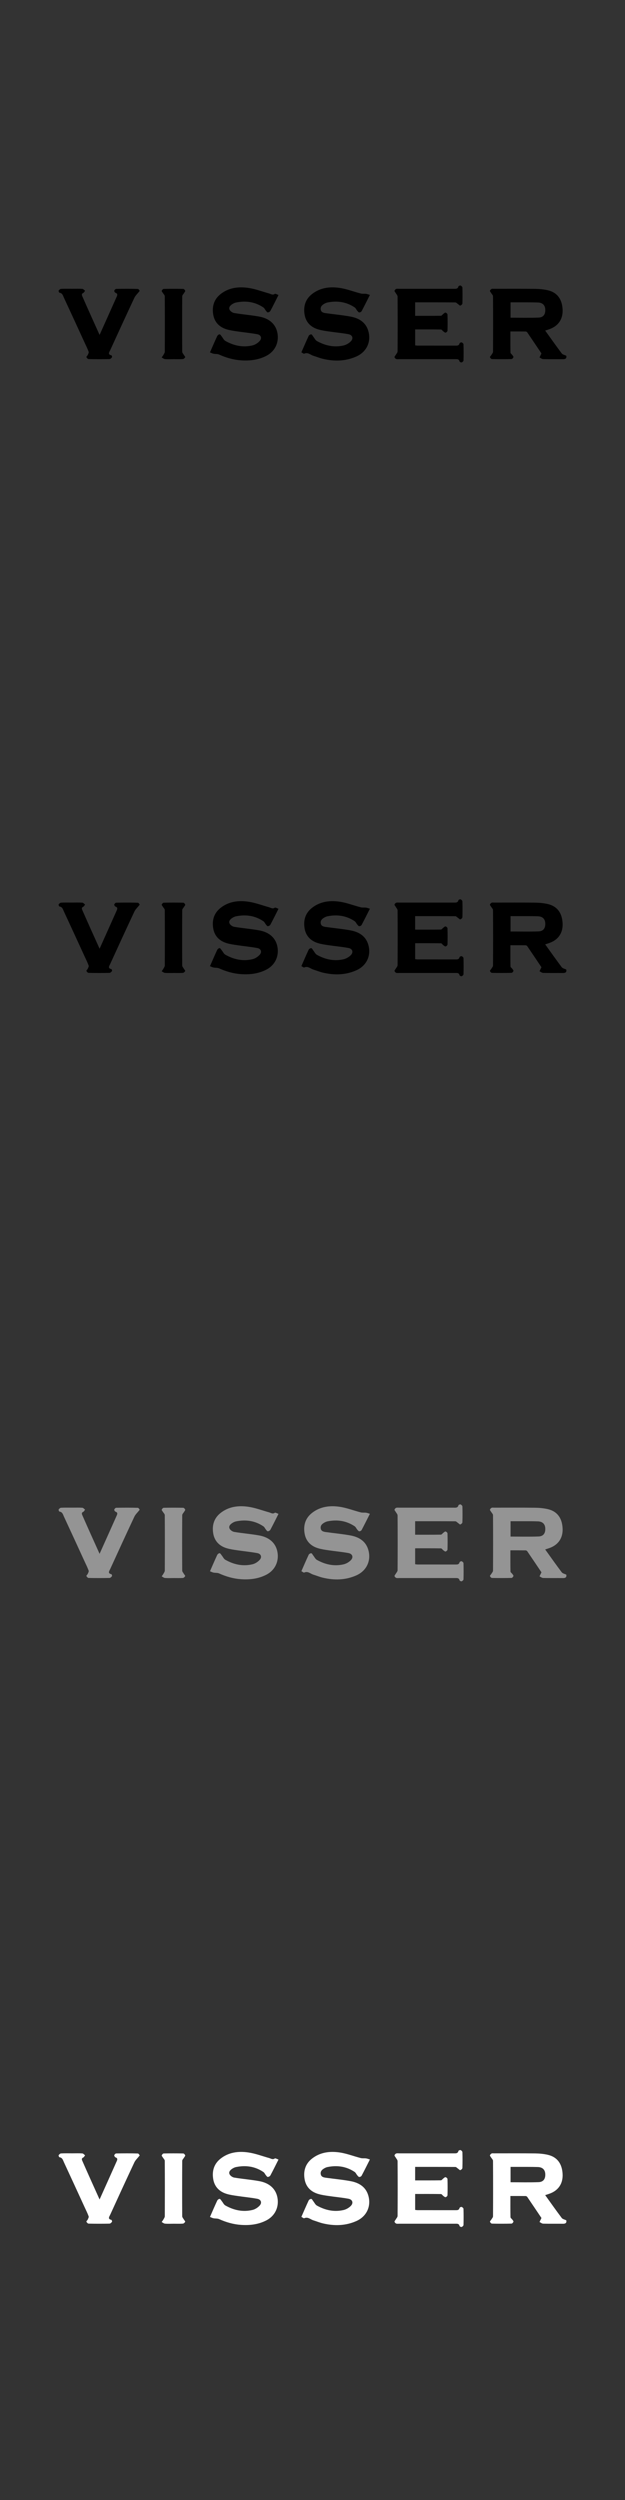 <?xml version="1.0" encoding="UTF-8"?><svg xmlns="http://www.w3.org/2000/svg" viewBox="0 0 160 640"><rect x="0" y="0" width="160" height="640" fill="#333333" stroke="none"/><defs><style>.go{fill:#fff;}.gp{fill:#949494;}</style></defs><g id="a"/><g id="b"/><g id="c"/><g id="d"/><g id="e"/><g id="f"/><g id="g"/><g id="h"/><g id="i"/><g id="j"/><g id="k"/><g id="l"/><g id="m"/><g id="n"/><g id="o"/><g id="p"/><g id="q"/><g id="r"/><g id="s"/><g id="t"/><g id="u"/><g id="v"/><g id="w"/><g id="x"/><g id="y"/><g id="a`"/><g id="aa"/><g id="ab"/><g id="ac"/><g id="ad"/><g id="ae"/><g id="af"/><g id="ag"/><g id="ah"/><g id="ai"/><g id="aj"/><g id="ak"/><g id="al"/><g id="am"/><g id="an"/><g id="ao"/><g id="ap"/><g id="aq"/><g id="ar"/><g id="as"/><g id="at"/><g id="au"/><g id="av"/><g id="aw"/><g id="ax"/><g id="ay"/><g id="b`"/><g id="ba"/><g id="bb"/><g id="bc"/><g id="bd"/><g id="be"/><g id="bf"/><g id="bg"/><g id="bh"/><g id="bi"/><g id="bj"/><g id="bk"/><g id="bl"/><g id="bm"/><g id="bn"/><g id="bo"/><g id="bp"/><g id="bq"/><g id="br"/><g id="bs"/><g id="bt"/><g id="bu"/><g id="bv"/><g id="bw"/><g id="bx"/><g id="by"/><g id="c`"/><g id="ca"/><g id="cb"/><g id="cc"/><g id="cd"/><g id="ce"/><g id="cf"/><g id="cg"/><g id="ch"/><g id="ci"/><g id="cj"/><g id="ck"/><g id="cl"/><g id="cm"/><g id="cn"/><g id="co"/><g id="cp"/><g id="cq"/><g id="cr"/><g id="cs"/><g id="ct"/><g id="cu"/><g id="cv"/><g id="cw"/><g id="cx"/><g id="cy"/><g id="d`"/><g id="da"/><g id="db"/><g id="dc"/><g id="dd"/><g id="de"/><g id="df"/><g id="dg"/><g id="dh"/><g id="di"/><g id="dj"/><g id="dk"/><g id="dl"/><g id="dm"/><g id="dn"/><g id="do"/><g id="dp"/><g id="dq"/><g id="dr"/><g id="ds"/><g id="dt"/><g id="du"/><g id="dv"/><g id="dw"/><g id="dx"/><g id="dy"/><g id="e`"/><g id="ea"/><g id="eb"/><g id="ec"/><g id="ed"/><g id="ee"/><g id="ef"/><g id="eg"/><g id="eh"/><g id="ei"/><g id="ej"/><g id="ek"/><g id="el"/><g id="em"/><g id="en"/><g id="eo"/><g id="ep"/><g id="eq"/><g id="er"/><g id="es"/><g id="et"/><g id="eu"/><g id="ev"/><g id="ew"/><g id="ex"/><g id="ey"/><g id="f`"/><g id="fa"/><g id="fb"/><g id="fc"/><g id="fd"/><g id="fe"/><g id="ff"/><g id="fg"/><g id="fh"/><g id="fi"/><g id="fj"/><g id="fk"/><g id="fl"/><g id="fm"/><g id="fn"/><g id="fo"/><g id="fp"/><g id="fq"/><g id="fr"/><g id="fs"/><g id="ft"/><g id="fu"/><g id="fv"/><g id="fw"/><g id="fx"/><g id="fy"/><g id="g`"/><g id="ga"/><g id="gb"/><g id="gc"/><g id="gd"/><g id="ge"/><g id="gf"/><g id="gg"/><g id="gh"/><g id="gi"/><g id="gj"/><g id="gk"/><g id="gl"/><g id="gm"><g><path d="M139.566,84.628c1.428,1.987,2.801,3.94,4.235,5.847,.224,.298,.729,.385,1.17,.603,.118,.584-.124,.885-.821,.878-1.703-.017-3.408,.016-5.11-.025-.311-.008-.616-.274-.924-.42l.499-1.028c-1.131-1.683-2.38-3.548-3.644-5.404-.08-.118-.279-.216-.425-.218-1.263-.017-2.527-.01-3.884-.01,0,1.864-.017,3.647,.022,5.429,.005,.21,.321,.407,.475,.623,.118,.166,.325,.392,.282,.521-.067,.203-.309,.491-.482,.495-1.674,.038-3.349,.04-5.023,.004-.18-.004-.452-.286-.499-.483-.035-.149,.23-.361,.344-.556,.16-.273,.432-.556,.433-.836,.027-4.735,.028-9.469-.003-14.204-.002-.291-.327-.579-.5-.869-.104-.176-.307-.372-.28-.526,.032-.183,.236-.386,.417-.48,.162-.084,.395-.038,.596-.038,3.523,0,7.046-.025,10.568,.018,1.061,.013,2.141,.114,3.174,.344,2.408,.538,3.69,2.233,3.839,4.888,.135,2.421-1.017,4.207-3.262,5.047-.346,.13-.702,.235-1.198,.4Zm-8.862-3.297c2.43,0,4.815,.065,7.193-.027,1.214-.047,1.75-.841,1.696-2.064-.048-1.101-.683-1.764-1.904-1.804-1.784-.059-3.572-.03-5.358-.037-.535-.002-1.07,0-1.628,0v3.932Z"/><path d="M106.275,77.399v3.457c2.234,0,4.42,.013,6.605-.022,.205-.003,.398-.318,.609-.471,.184-.134,.407-.363,.572-.333,.195,.036,.491,.302,.496,.475,.042,1.384,.043,2.77,.004,4.154-.005,.179-.286,.451-.481,.494-.165,.036-.401-.18-.585-.313-.211-.153-.398-.484-.599-.488-2.187-.036-4.375-.022-6.617-.022v4.084c.228,.023,.446,.063,.664,.063,3.233,.004,6.467,0,9.7,.007,.459,.001,.855-.004,1.001-.576,.034-.133,.384-.306,.524-.261,.201,.066,.481,.31,.486,.485,.04,1.384,.041,2.771,.002,4.155-.005,.178-.28,.425-.48,.494-.139,.048-.497-.123-.529-.252-.154-.634-.612-.583-1.082-.582-4.792,.004-9.585,.003-14.377,.001-.259,0-.541,.046-.771-.041-.181-.069-.384-.293-.416-.476-.027-.154,.181-.347,.28-.525,.176-.316,.498-.633,.5-.952,.033-4.676,.033-9.352,0-14.028-.002-.319-.323-.637-.499-.953-.099-.178-.309-.371-.282-.524,.032-.183,.234-.408,.415-.477,.229-.087,.511-.041,.771-.041,4.648-.001,9.296-.002,13.944,0,.52,0,1.053,.092,1.239-.62,.031-.119,.408-.267,.545-.21,.199,.083,.456,.337,.462,.524,.039,1.355,.043,2.713-.003,4.068-.007,.195-.314,.462-.536,.536-.13,.044-.365-.229-.554-.357-.236-.159-.473-.45-.711-.453-3.404-.03-6.809-.02-10.299-.02Z"/><path d="M71.294,75.519c-.739,1.463-1.384,2.78-2.078,4.072-.107,.2-.432,.379-.662,.385-.164,.005-.352-.283-.501-.464-.209-.253-.339-.606-.595-.78-2.144-1.463-4.511-1.804-7.022-1.292-.305,.062-.609,.196-.875,.359-.54,.33-1.074,.817-.808,1.455,.168,.402,.751,.808,1.204,.884,2.129,.359,4.293,.522,6.415,.91,2.668,.488,4.258,2.025,4.657,4.249,.432,2.411-.639,4.652-2.825,5.786-2.029,1.053-4.225,1.315-6.472,1.166-1.975-.131-3.848-.674-5.655-1.489-.42-.189-.953-.115-1.425-.209-.289-.058-.56-.206-.899-.336,.641-1.459,1.225-2.833,1.857-4.184,.1-.213,.449-.481,.622-.443,.218,.047,.38,.378,.556,.594,.297,.366,.51,.872,.89,1.087,2.178,1.233,4.521,1.749,6.988,1.146,.654-.16,1.327-.598,1.791-1.095,.672-.719,.39-1.569-.58-1.752-1.667-.314-3.365-.466-5.045-.717-.938-.14-1.889-.264-2.793-.536-1.896-.569-3.14-1.847-3.46-3.82-.331-2.035,.193-3.856,1.866-5.189,2.082-1.66,4.56-1.963,7.056-1.613,1.831,.256,3.602,.94,5.398,1.44,.477,.132,.903,.497,1.46,.1,.144-.103,.549,.158,.934,.285Z"/><path d="M94.694,75.501c-.753,1.488-1.415,2.829-2.118,4.148-.095,.179-.411,.351-.606,.333-.189-.018-.373-.27-.524-.448-.23-.27-.372-.652-.651-.838-2.126-1.422-4.466-1.765-6.948-1.26-.278,.056-.553,.175-.801,.314-.581,.325-1.062,.758-.942,1.502,.115,.709,.724,.842,1.302,.923,2.111,.296,4.24,.486,6.334,.873,2.303,.425,4.095,1.595,4.643,4.06,.582,2.62-.654,5.042-3.158,6.156-2.768,1.231-5.648,1.285-8.555,.599-.837-.198-1.642-.532-2.466-.789-.755-.236-1.389-.965-2.325-.53-.141,.065-.437-.203-.726-.35,.636-1.447,1.23-2.845,1.877-4.219,.093-.198,.453-.402,.661-.376,.183,.022,.327,.363,.488,.563,.311,.388,.544,.917,.946,1.142,2.128,1.187,4.417,1.699,6.827,1.137,.662-.154,1.353-.55,1.835-1.031,.758-.755,.474-1.659-.583-1.856-1.668-.311-3.366-.456-5.047-.705-.909-.134-1.831-.263-2.708-.525-1.896-.567-3.149-1.832-3.476-3.806-.343-2.071,.198-3.91,1.913-5.25,2.069-1.618,4.519-1.923,6.984-1.575,1.859,.263,3.652,.975,5.485,1.446,.429,.11,.904,.028,1.352,.083,.292,.036,.574,.159,.986,.279Z"/><path d="M25.493,85.745c1.519-3.388,2.961-6.591,4.388-9.802,.164-.369,.303-.769-.294-.975-.165-.057-.371-.385-.335-.535,.046-.194,.314-.472,.491-.475,1.847-.035,3.695-.046,5.54,.01,.224,.007,.434,.447,.482,.5-.562,.714-1.09,1.181-1.366,1.767-2.095,4.46-4.146,8.94-6.194,13.422-.214,.469-.724,1.083,.316,1.308,.089,.019,.213,.409,.148,.496-.152,.204-.408,.46-.627,.465-1.789,.036-3.579,.036-5.368-.003-.199-.004-.46-.291-.556-.507-.046-.105,.255-.336,.342-.535,.116-.265,.316-.605,.236-.825-.294-.81-.685-1.585-1.046-2.371-1.756-3.823-3.507-7.649-5.281-11.464-.243-.523-.372-1.183-1.144-1.288-.102-.014-.276-.432-.212-.53,.133-.205,.396-.441,.617-.453,.95-.049,1.904-.023,2.856-.023,.866,0,1.734-.036,2.596,.024,.243,.017,.466,.317,.698,.487-.154,.191-.27,.462-.469,.556-.519,.244-.359,.59-.207,.937,.695,1.583,1.398,3.162,2.104,4.74,.728,1.627,1.463,3.251,2.284,5.071Z"/><path d="M44.395,91.949c-.721,0-1.446,.041-2.162-.02-.292-.025-.566-.272-.847-.418,.155-.223,.331-.435,.461-.672,.141-.258,.342-.538,.343-.809,.021-4.731,.024-9.463-.008-14.194-.002-.289-.331-.574-.503-.863-.105-.175-.322-.399-.276-.523,.075-.204,.319-.486,.497-.49,1.673-.037,3.347-.036,5.019,0,.176,.004,.421,.284,.492,.486,.046,.13-.164,.353-.267,.53-.17,.292-.494,.58-.496,.872-.031,4.731-.03,9.463-.003,14.194,.002,.281,.275,.564,.431,.84,.111,.196,.382,.453,.33,.56-.104,.213-.373,.467-.589,.482-.804,.056-1.614,.022-2.422,.022v.003Z"/></g><g><path d="M139.566,241.759c1.428,1.987,2.801,3.94,4.235,5.847,.224,.298,.729,.385,1.17,.603,.118,.584-.124,.885-.821,.878-1.703-.017-3.408,.016-5.11-.025-.311-.008-.616-.274-.924-.42l.499-1.028c-1.131-1.683-2.38-3.548-3.644-5.404-.08-.118-.279-.216-.425-.218-1.263-.017-2.527-.01-3.884-.01,0,1.864-.017,3.647,.022,5.429,.005,.21,.321,.407,.475,.623,.118,.166,.325,.392,.282,.521-.067,.203-.309,.491-.482,.495-1.674,.038-3.349,.04-5.023,.004-.18-.004-.452-.286-.499-.483-.035-.149,.23-.361,.344-.556,.16-.273,.432-.556,.433-.836,.027-4.735,.028-9.469-.003-14.204-.002-.291-.327-.579-.5-.869-.104-.176-.307-.372-.28-.526,.032-.183,.236-.386,.417-.48,.162-.084,.395-.038,.596-.038,3.523,0,7.046-.025,10.568,.018,1.061,.013,2.141,.114,3.174,.344,2.408,.538,3.69,2.233,3.839,4.888,.135,2.421-1.017,4.207-3.262,5.047-.346,.13-.702,.235-1.198,.4Zm-8.862-3.297c2.43,0,4.815,.065,7.193-.027,1.214-.047,1.75-.841,1.696-2.064-.048-1.101-.683-1.764-1.904-1.804-1.784-.059-3.572-.03-5.358-.037-.535-.002-1.07,0-1.628,0v3.932Z"/><path d="M106.275,234.531v3.457c2.234,0,4.42,.013,6.605-.022,.205-.003,.398-.318,.609-.471,.184-.134,.407-.363,.572-.333,.195,.036,.491,.302,.496,.475,.042,1.384,.043,2.77,.004,4.154-.005,.179-.286,.451-.481,.494-.165,.036-.401-.18-.585-.313-.211-.153-.398-.484-.599-.488-2.187-.036-4.375-.022-6.617-.022v4.084c.228,.023,.446,.063,.664,.063,3.233,.004,6.467,0,9.7,.007,.459,.001,.855-.004,1.001-.576,.034-.133,.384-.306,.524-.261,.201,.066,.481,.31,.486,.485,.04,1.384,.041,2.771,.002,4.155-.005,.178-.28,.425-.48,.494-.139,.048-.497-.123-.529-.252-.154-.634-.612-.583-1.082-.582-4.792,.004-9.585,.003-14.377,.001-.259,0-.541,.046-.771-.041-.181-.069-.384-.293-.416-.476-.027-.154,.181-.347,.28-.525,.176-.316,.498-.633,.5-.952,.033-4.676,.033-9.352,0-14.028-.002-.319-.323-.637-.499-.953-.099-.178-.309-.371-.282-.524,.032-.183,.234-.408,.415-.477,.229-.087,.511-.041,.771-.041,4.648-.001,9.296-.002,13.944,0,.52,0,1.053,.092,1.239-.62,.031-.119,.408-.267,.545-.21,.199,.083,.456,.337,.462,.524,.039,1.355,.043,2.713-.003,4.068-.007,.195-.314,.462-.536,.536-.13,.044-.365-.229-.554-.357-.236-.159-.473-.45-.711-.453-3.404-.03-6.809-.02-10.299-.02Z"/><path d="M71.294,232.65c-.739,1.463-1.384,2.78-2.078,4.072-.107,.2-.432,.379-.662,.385-.164,.005-.352-.283-.501-.464-.209-.253-.339-.606-.595-.78-2.144-1.463-4.511-1.804-7.022-1.292-.305,.062-.609,.196-.875,.359-.54,.33-1.074,.817-.808,1.455,.168,.402,.751,.808,1.204,.884,2.129,.359,4.293,.522,6.415,.91,2.668,.488,4.258,2.025,4.657,4.249,.432,2.411-.639,4.652-2.825,5.786-2.029,1.053-4.225,1.315-6.472,1.166-1.975-.131-3.848-.674-5.655-1.489-.42-.189-.953-.115-1.425-.209-.289-.058-.56-.206-.899-.336,.641-1.459,1.225-2.833,1.857-4.184,.1-.213,.449-.481,.622-.443,.218,.047,.38,.378,.556,.594,.297,.366,.51,.872,.89,1.087,2.178,1.233,4.521,1.749,6.988,1.146,.654-.16,1.327-.598,1.791-1.095,.672-.719,.39-1.569-.58-1.752-1.667-.314-3.365-.466-5.045-.717-.938-.14-1.889-.264-2.793-.536-1.896-.569-3.14-1.847-3.46-3.82-.331-2.035,.193-3.856,1.866-5.189,2.082-1.66,4.56-1.963,7.056-1.613,1.831,.256,3.602,.94,5.398,1.44,.477,.132,.903,.497,1.46,.1,.144-.103,.549,.158,.934,.285Z"/><path d="M94.694,232.632c-.753,1.488-1.415,2.829-2.118,4.148-.095,.179-.411,.351-.606,.333-.189-.018-.373-.27-.524-.448-.23-.27-.372-.652-.651-.838-2.126-1.422-4.466-1.765-6.948-1.26-.278,.056-.553,.175-.801,.314-.581,.325-1.062,.758-.942,1.502,.115,.709,.724,.842,1.302,.923,2.111,.296,4.24,.486,6.334,.873,2.303,.425,4.095,1.595,4.643,4.06,.582,2.62-.654,5.042-3.158,6.156-2.768,1.231-5.648,1.285-8.555,.599-.837-.198-1.642-.532-2.466-.789-.755-.236-1.389-.965-2.325-.53-.141,.065-.437-.203-.726-.35,.636-1.447,1.23-2.845,1.877-4.219,.093-.198,.453-.402,.661-.376,.183,.022,.327,.363,.488,.563,.311,.388,.544,.917,.946,1.142,2.128,1.187,4.417,1.699,6.827,1.137,.662-.154,1.353-.55,1.835-1.031,.758-.755,.474-1.659-.583-1.856-1.668-.311-3.366-.456-5.047-.705-.909-.134-1.831-.263-2.708-.525-1.896-.567-3.149-1.832-3.476-3.806-.343-2.071,.198-3.91,1.913-5.25,2.069-1.618,4.519-1.923,6.984-1.575,1.859,.263,3.652,.975,5.485,1.446,.429,.11,.904,.028,1.352,.083,.292,.036,.574,.159,.986,.279Z"/><path d="M25.493,242.877c1.519-3.388,2.961-6.591,4.388-9.802,.164-.369,.303-.769-.294-.975-.165-.057-.371-.385-.335-.535,.046-.194,.314-.472,.491-.475,1.847-.035,3.695-.046,5.54,.01,.224,.007,.434,.447,.482,.5-.562,.714-1.09,1.181-1.366,1.767-2.095,4.46-4.146,8.94-6.194,13.422-.214,.469-.724,1.083,.316,1.308,.089,.019,.213,.409,.148,.496-.152,.204-.408,.46-.627,.465-1.789,.036-3.579,.036-5.368-.003-.199-.004-.46-.291-.556-.507-.046-.105,.255-.336,.342-.535,.116-.265,.316-.605,.236-.825-.294-.81-.685-1.585-1.046-2.371-1.756-3.823-3.507-7.649-5.281-11.464-.243-.523-.372-1.183-1.144-1.288-.102-.014-.276-.432-.212-.53,.133-.205,.396-.441,.617-.453,.95-.049,1.904-.023,2.856-.023,.866,0,1.734-.036,2.596,.024,.243,.017,.466,.317,.698,.487-.154,.191-.27,.462-.469,.556-.519,.244-.359,.59-.207,.937,.695,1.583,1.398,3.162,2.104,4.74,.728,1.627,1.463,3.251,2.284,5.071Z"/><path d="M44.395,249.081c-.721,0-1.446,.041-2.162-.02-.292-.025-.566-.272-.847-.418,.155-.223,.331-.435,.461-.672,.141-.258,.342-.538,.343-.809,.021-4.731,.024-9.463-.008-14.194-.002-.289-.331-.574-.503-.863-.105-.175-.322-.399-.276-.523,.075-.204,.319-.486,.497-.49,1.673-.037,3.347-.036,5.019,0,.176,.004,.421,.284,.492,.486,.046,.13-.164,.353-.267,.53-.17,.292-.494,.58-.496,.872-.031,4.731-.03,9.463-.003,14.194,.002,.281,.275,.564,.431,.84,.111,.196,.382,.453,.33,.56-.104,.213-.373,.467-.589,.482-.804,.056-1.614,.022-2.422,.022v.003Z"/></g><g><path class="gp" d="M139.566,396.66c1.428,1.987,2.801,3.94,4.235,5.847,.224,.298,.729,.385,1.17,.603,.118,.584-.124,.885-.821,.878-1.703-.017-3.408,.016-5.11-.025-.311-.008-.616-.274-.924-.42l.499-1.028c-1.131-1.683-2.38-3.548-3.644-5.404-.08-.118-.279-.216-.425-.218-1.263-.017-2.527-.01-3.884-.01,0,1.864-.017,3.647,.022,5.429,.005,.21,.321,.407,.475,.623,.118,.166,.325,.392,.282,.521-.067,.203-.309,.491-.482,.495-1.674,.038-3.349,.04-5.023,.004-.18-.004-.452-.286-.499-.483-.035-.149,.23-.361,.344-.556,.16-.273,.432-.556,.433-.836,.027-4.735,.028-9.469-.003-14.204-.002-.291-.327-.579-.5-.869-.104-.176-.307-.372-.28-.526,.032-.183,.236-.386,.417-.48,.162-.084,.395-.038,.596-.038,3.523,0,7.046-.025,10.568,.018,1.061,.013,2.141,.114,3.174,.344,2.408,.538,3.69,2.233,3.839,4.888,.135,2.421-1.017,4.207-3.262,5.047-.346,.13-.702,.235-1.198,.4Zm-8.862-3.297c2.43,0,4.815,.065,7.193-.027,1.214-.047,1.75-.841,1.696-2.064-.048-1.101-.683-1.764-1.904-1.804-1.784-.059-3.572-.03-5.358-.037-.535-.002-1.07,0-1.628,0v3.932Z"/><path class="gp" d="M106.275,389.432v3.457c2.234,0,4.42,.013,6.605-.022,.205-.003,.398-.318,.609-.471,.184-.134,.407-.363,.572-.333,.195,.036,.491,.302,.496,.475,.042,1.384,.043,2.77,.004,4.154-.005,.179-.286,.451-.481,.494-.165,.036-.401-.18-.585-.313-.211-.153-.398-.484-.599-.488-2.187-.036-4.375-.022-6.617-.022v4.084c.228,.023,.446,.063,.664,.063,3.233,.004,6.467,0,9.7,.007,.459,.001,.855-.004,1.001-.576,.034-.133,.384-.306,.524-.261,.201,.066,.481,.31,.486,.485,.04,1.384,.041,2.771,.002,4.155-.005,.178-.28,.425-.48,.494-.139,.048-.497-.123-.529-.252-.154-.634-.612-.583-1.082-.582-4.792,.004-9.585,.003-14.377,.001-.259,0-.541,.046-.771-.041-.181-.069-.384-.293-.416-.476-.027-.154,.181-.347,.28-.525,.176-.316,.498-.633,.5-.952,.033-4.676,.033-9.352,0-14.028-.002-.319-.323-.637-.499-.953-.099-.178-.309-.371-.282-.524,.032-.183,.234-.408,.415-.477,.229-.087,.511-.041,.771-.041,4.648-.001,9.296-.002,13.944,0,.52,0,1.053,.092,1.239-.62,.031-.119,.408-.267,.545-.21,.199,.083,.456,.337,.462,.524,.039,1.355,.043,2.713-.003,4.068-.007,.195-.314,.462-.536,.536-.13,.044-.365-.229-.554-.357-.236-.159-.473-.45-.711-.453-3.404-.03-6.809-.02-10.299-.02Z"/><path class="gp" d="M71.294,387.551c-.739,1.463-1.384,2.78-2.078,4.072-.107,.2-.432,.379-.662,.385-.164,.005-.352-.283-.501-.464-.209-.253-.339-.606-.595-.78-2.144-1.463-4.511-1.804-7.022-1.292-.305,.062-.609,.196-.875,.359-.54,.33-1.074,.817-.808,1.455,.168,.402,.751,.808,1.204,.884,2.129,.359,4.293,.522,6.415,.91,2.668,.488,4.258,2.025,4.657,4.249,.432,2.411-.639,4.652-2.825,5.786-2.029,1.053-4.225,1.315-6.472,1.166-1.975-.131-3.848-.674-5.655-1.489-.42-.189-.953-.115-1.425-.209-.289-.058-.56-.206-.899-.336,.641-1.459,1.225-2.833,1.857-4.184,.1-.213,.449-.481,.622-.443,.218,.047,.38,.378,.556,.594,.297,.366,.51,.872,.89,1.087,2.178,1.233,4.521,1.749,6.988,1.146,.654-.16,1.327-.598,1.791-1.095,.672-.719,.39-1.569-.58-1.752-1.667-.314-3.365-.466-5.045-.717-.938-.14-1.889-.264-2.793-.536-1.896-.569-3.14-1.847-3.46-3.82-.331-2.035,.193-3.856,1.866-5.189,2.082-1.66,4.56-1.963,7.056-1.613,1.831,.256,3.602,.94,5.398,1.44,.477,.132,.903,.497,1.46,.1,.144-.103,.549,.158,.934,.285Z"/><path class="gp" d="M94.694,387.533c-.753,1.488-1.415,2.829-2.118,4.148-.095,.179-.411,.351-.606,.333-.189-.018-.373-.27-.524-.448-.23-.27-.372-.652-.651-.838-2.126-1.422-4.466-1.765-6.948-1.26-.278,.056-.553,.175-.801,.314-.581,.325-1.062,.758-.942,1.502,.115,.709,.724,.842,1.302,.923,2.111,.296,4.24,.486,6.334,.873,2.303,.425,4.095,1.595,4.643,4.06,.582,2.62-.654,5.042-3.158,6.156-2.768,1.231-5.648,1.285-8.555,.599-.837-.198-1.642-.532-2.466-.789-.755-.236-1.389-.965-2.325-.53-.141,.065-.437-.203-.726-.35,.636-1.447,1.23-2.845,1.877-4.219,.093-.198,.453-.402,.661-.376,.183,.022,.327,.363,.488,.563,.311,.388,.544,.917,.946,1.142,2.128,1.187,4.417,1.699,6.827,1.137,.662-.154,1.353-.55,1.835-1.031,.758-.755,.474-1.659-.583-1.856-1.668-.311-3.366-.456-5.047-.705-.909-.134-1.831-.263-2.708-.525-1.896-.567-3.149-1.832-3.476-3.806-.343-2.071,.198-3.91,1.913-5.25,2.069-1.618,4.519-1.923,6.984-1.575,1.859,.263,3.652,.975,5.485,1.446,.429,.11,.904,.028,1.352,.083,.292,.036,.574,.159,.986,.279Z"/><path class="gp" d="M25.493,397.778c1.519-3.388,2.961-6.591,4.388-9.802,.164-.369,.303-.769-.294-.975-.165-.057-.371-.385-.335-.535,.046-.194,.314-.472,.491-.475,1.847-.035,3.695-.046,5.54,.01,.224,.007,.434,.447,.482,.5-.562,.714-1.09,1.181-1.366,1.767-2.095,4.46-4.146,8.94-6.194,13.422-.214,.469-.724,1.083,.316,1.308,.089,.019,.213,.409,.148,.496-.152,.204-.408,.46-.627,.465-1.789,.036-3.579,.036-5.368-.003-.199-.004-.46-.291-.556-.507-.046-.105,.255-.336,.342-.535,.116-.265,.316-.605,.236-.825-.294-.81-.685-1.585-1.046-2.371-1.756-3.823-3.507-7.649-5.281-11.464-.243-.523-.372-1.183-1.144-1.288-.102-.014-.276-.432-.212-.53,.133-.205,.396-.441,.617-.453,.95-.049,1.904-.023,2.856-.023,.866,0,1.734-.036,2.596,.024,.243,.017,.466,.317,.698,.487-.154,.191-.27,.462-.469,.556-.519,.244-.359,.59-.207,.937,.695,1.583,1.398,3.162,2.104,4.74,.728,1.627,1.463,3.251,2.284,5.071Z"/><path class="gp" d="M44.395,403.982c-.721,0-1.446,.041-2.162-.02-.292-.025-.566-.272-.847-.418,.155-.223,.331-.435,.461-.672,.141-.258,.342-.538,.343-.809,.021-4.731,.024-9.463-.008-14.194-.002-.289-.331-.574-.503-.863-.105-.175-.322-.399-.276-.523,.075-.204,.319-.486,.497-.49,1.673-.037,3.347-.036,5.019,0,.176,.004,.421,.284,.492,.486,.046,.13-.164,.353-.267,.53-.17,.292-.494,.58-.496,.872-.031,4.731-.03,9.463-.003,14.194,.002,.281,.275,.564,.431,.84,.111,.196,.382,.453,.33,.56-.104,.213-.373,.467-.589,.482-.804,.056-1.614,.022-2.422,.022v.003Z"/></g><g><path class="go" d="M139.566,561.953c1.428,1.987,2.801,3.94,4.235,5.847,.224,.298,.729,.385,1.17,.603,.118,.584-.124,.885-.821,.878-1.703-.017-3.408,.016-5.11-.025-.311-.008-.616-.274-.924-.42l.499-1.028c-1.131-1.683-2.38-3.548-3.644-5.404-.08-.118-.279-.216-.425-.218-1.263-.017-2.527-.01-3.884-.01,0,1.864-.017,3.647,.022,5.429,.005,.21,.321,.407,.475,.623,.118,.166,.325,.392,.282,.521-.067,.203-.309,.491-.482,.495-1.674,.038-3.349,.04-5.023,.004-.18-.004-.452-.286-.499-.483-.035-.149,.23-.361,.344-.556,.16-.273,.432-.556,.433-.836,.027-4.735,.028-9.469-.003-14.204-.002-.291-.327-.579-.5-.869-.104-.176-.307-.372-.28-.526,.032-.183,.236-.386,.417-.48,.162-.084,.395-.038,.596-.038,3.523,0,7.046-.025,10.568,.018,1.061,.013,2.141,.114,3.174,.344,2.408,.538,3.69,2.233,3.839,4.888,.135,2.421-1.017,4.207-3.262,5.047-.346,.13-.702,.235-1.198,.4Zm-8.862-3.297c2.43,0,4.815,.065,7.193-.027,1.214-.047,1.75-.841,1.696-2.064-.048-1.101-.683-1.764-1.904-1.804-1.784-.059-3.572-.03-5.358-.037-.535-.002-1.07,0-1.628,0v3.932Z"/><path class="go" d="M106.275,554.724v3.457c2.234,0,4.42,.013,6.605-.022,.205-.003,.398-.318,.609-.471,.184-.134,.407-.363,.572-.333,.195,.036,.491,.302,.496,.475,.042,1.384,.043,2.77,.004,4.154-.005,.179-.286,.451-.481,.494-.165,.036-.401-.18-.585-.313-.211-.153-.398-.484-.599-.488-2.187-.036-4.375-.022-6.617-.022v4.084c.228,.023,.446,.063,.664,.063,3.233,.004,6.467,0,9.7,.007,.459,.001,.855-.004,1.001-.576,.034-.133,.384-.306,.524-.261,.201,.066,.481,.31,.486,.485,.04,1.384,.041,2.771,.002,4.155-.005,.178-.28,.425-.48,.494-.139,.048-.497-.123-.529-.252-.154-.634-.612-.583-1.082-.582-4.792,.004-9.585,.003-14.377,.001-.259,0-.541,.046-.771-.041-.181-.069-.384-.293-.416-.476-.027-.154,.181-.347,.28-.525,.176-.316,.498-.633,.5-.952,.033-4.676,.033-9.352,0-14.028-.002-.319-.323-.637-.499-.953-.099-.178-.309-.371-.282-.524,.032-.183,.234-.408,.415-.477,.229-.087,.511-.041,.771-.041,4.648-.001,9.296-.002,13.944,0,.52,0,1.053,.092,1.239-.62,.031-.119,.408-.267,.545-.21,.199,.083,.456,.337,.462,.524,.039,1.355,.043,2.713-.003,4.068-.007,.195-.314,.462-.536,.536-.13,.044-.365-.229-.554-.357-.236-.159-.473-.45-.711-.453-3.404-.03-6.809-.02-10.299-.02Z"/><path class="go" d="M71.294,552.844c-.739,1.463-1.384,2.78-2.078,4.072-.107,.2-.432,.379-.662,.385-.164,.005-.352-.283-.501-.464-.209-.253-.339-.606-.595-.78-2.144-1.463-4.511-1.804-7.022-1.292-.305,.062-.609,.196-.875,.359-.54,.33-1.074,.817-.808,1.455,.168,.402,.751,.808,1.204,.884,2.129,.359,4.293,.522,6.415,.91,2.668,.488,4.258,2.025,4.657,4.249,.432,2.411-.639,4.652-2.825,5.786-2.029,1.053-4.225,1.315-6.472,1.166-1.975-.131-3.848-.674-5.655-1.489-.42-.189-.953-.115-1.425-.209-.289-.058-.56-.206-.899-.336,.641-1.459,1.225-2.833,1.857-4.184,.1-.213,.449-.481,.622-.443,.218,.047,.38,.378,.556,.594,.297,.366,.51,.872,.89,1.087,2.178,1.233,4.521,1.749,6.988,1.146,.654-.16,1.327-.598,1.791-1.095,.672-.719,.39-1.569-.58-1.752-1.667-.314-3.365-.466-5.045-.717-.938-.14-1.889-.264-2.793-.536-1.896-.569-3.14-1.847-3.46-3.82-.331-2.035,.193-3.856,1.866-5.189,2.082-1.66,4.56-1.963,7.056-1.613,1.831,.256,3.602,.94,5.398,1.44,.477,.132,.903,.497,1.46,.1,.144-.103,.549,.158,.934,.285Z"/><path class="go" d="M94.694,552.826c-.753,1.488-1.415,2.829-2.118,4.148-.095,.179-.411,.351-.606,.333-.189-.018-.373-.27-.524-.448-.23-.27-.372-.652-.651-.838-2.126-1.422-4.466-1.765-6.948-1.26-.278,.056-.553,.175-.801,.314-.581,.325-1.062,.758-.942,1.502,.115,.709,.724,.842,1.302,.923,2.111,.296,4.24,.486,6.334,.873,2.303,.425,4.095,1.595,4.643,4.06,.582,2.62-.654,5.042-3.158,6.156-2.768,1.231-5.648,1.285-8.555,.599-.837-.198-1.642-.532-2.466-.789-.755-.236-1.389-.965-2.325-.53-.141,.065-.437-.203-.726-.35,.636-1.447,1.23-2.845,1.877-4.219,.093-.198,.453-.402,.661-.376,.183,.022,.327,.363,.488,.563,.311,.388,.544,.917,.946,1.142,2.128,1.187,4.417,1.699,6.827,1.137,.662-.154,1.353-.55,1.835-1.031,.758-.755,.474-1.659-.583-1.856-1.668-.311-3.366-.456-5.047-.705-.909-.134-1.831-.263-2.708-.525-1.896-.567-3.149-1.832-3.476-3.806-.343-2.071,.198-3.91,1.913-5.25,2.069-1.618,4.519-1.923,6.984-1.575,1.859,.263,3.652,.975,5.485,1.446,.429,.11,.904,.028,1.352,.083,.292,.036,.574,.159,.986,.279Z"/><path class="go" d="M25.493,563.07c1.519-3.388,2.961-6.591,4.388-9.802,.164-.369,.303-.769-.294-.975-.165-.057-.371-.385-.335-.535,.046-.194,.314-.472,.491-.475,1.847-.035,3.695-.046,5.54,.01,.224,.007,.434,.447,.482,.5-.562,.714-1.09,1.181-1.366,1.767-2.095,4.46-4.146,8.94-6.194,13.422-.214,.469-.724,1.083,.316,1.308,.089,.019,.213,.409,.148,.496-.152,.204-.408,.46-.627,.465-1.789,.036-3.579,.036-5.368-.003-.199-.004-.46-.291-.556-.507-.046-.105,.255-.336,.342-.535,.116-.265,.316-.605,.236-.825-.294-.81-.685-1.585-1.046-2.371-1.756-3.823-3.507-7.649-5.281-11.464-.243-.523-.372-1.183-1.144-1.288-.102-.014-.276-.432-.212-.53,.133-.205,.396-.441,.617-.453,.95-.049,1.904-.023,2.856-.023,.866,0,1.734-.036,2.596,.024,.243,.017,.466,.317,.698,.487-.154,.191-.27,.462-.469,.556-.519,.244-.359,.59-.207,.937,.695,1.583,1.398,3.162,2.104,4.74,.728,1.627,1.463,3.251,2.284,5.071Z"/><path class="go" d="M44.395,569.275c-.721,0-1.446,.041-2.162-.02-.292-.025-.566-.272-.847-.418,.155-.223,.331-.435,.461-.672,.141-.258,.342-.538,.343-.809,.021-4.731,.024-9.463-.008-14.194-.002-.289-.331-.574-.503-.863-.105-.175-.322-.399-.276-.523,.075-.204,.319-.486,.497-.49,1.673-.037,3.347-.036,5.019,0,.176,.004,.421,.284,.492,.486,.046,.13-.164,.353-.267,.53-.17,.292-.494,.58-.496,.872-.031,4.731-.03,9.463-.003,14.194,.002,.281,.275,.564,.431,.84,.111,.196,.382,.453,.33,.56-.104,.213-.373,.467-.589,.482-.804,.056-1.614,.022-2.422,.022v.003Z"/></g></g><g id="gn"/></svg>